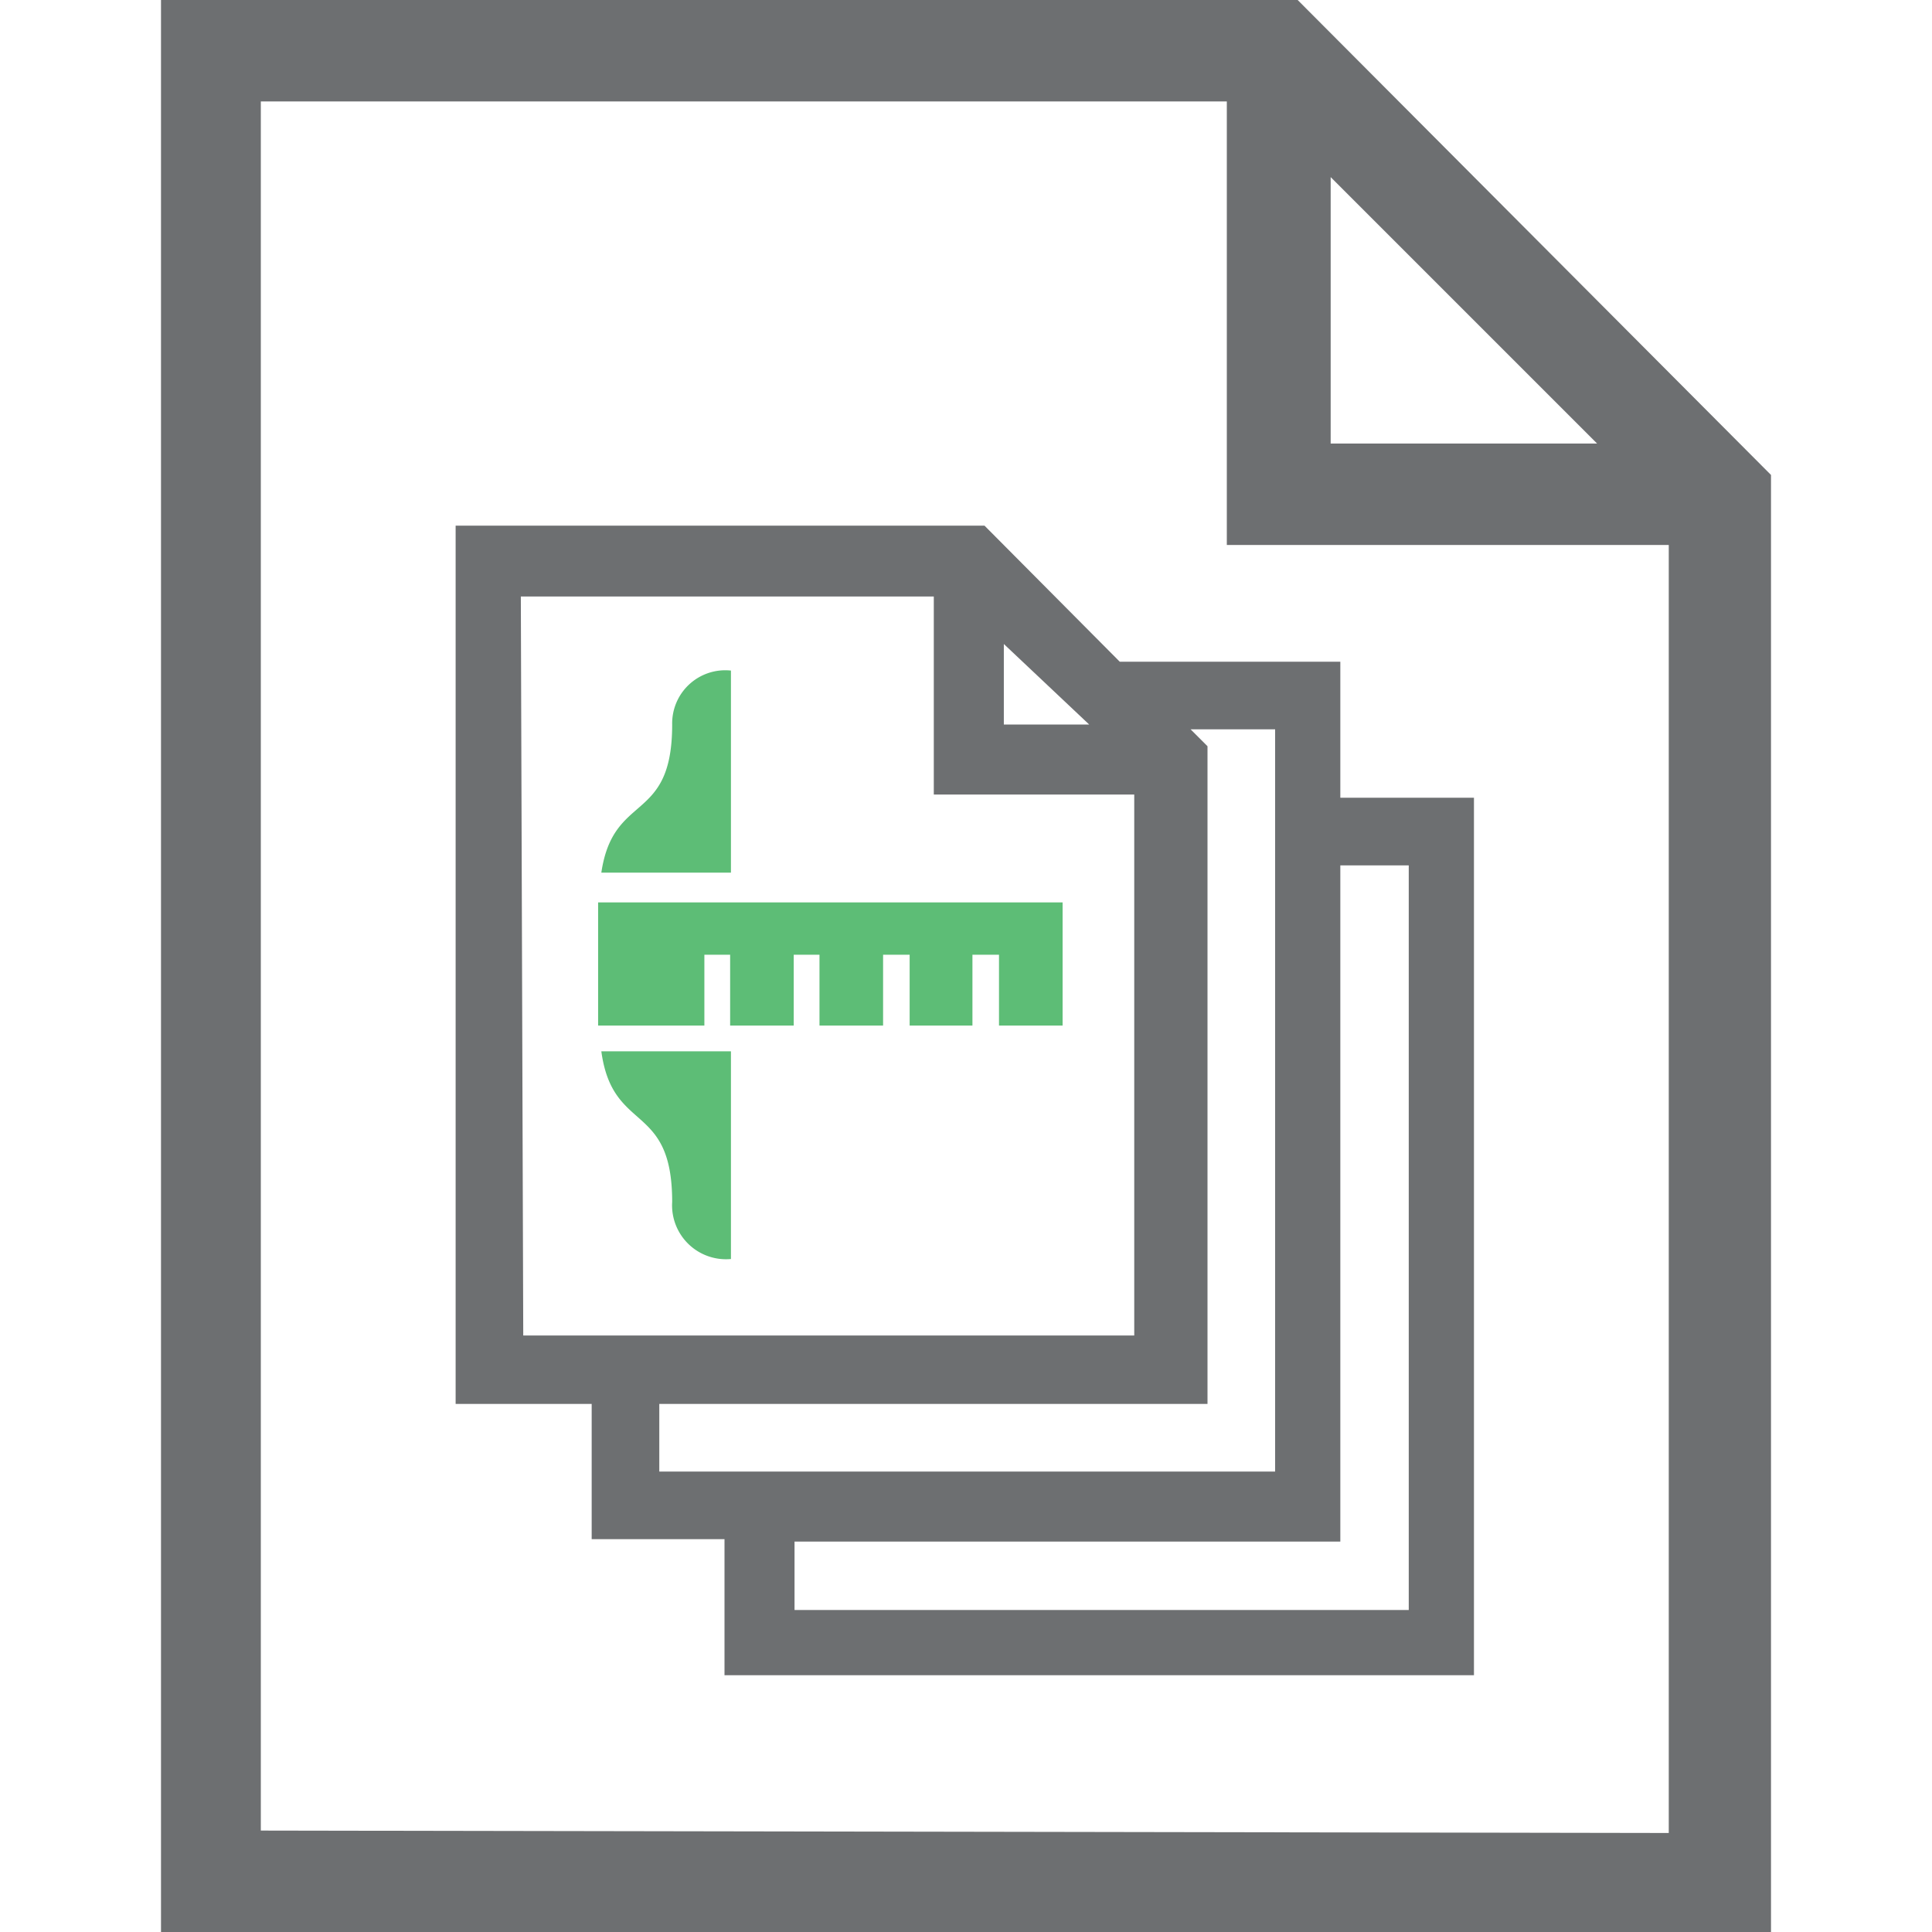﻿<svg id="Layer_1" data-name="Layer 1" xmlns="http://www.w3.org/2000/svg" viewBox="0 0 24 24"><defs><style>.cls-1{fill:#5dbd76;}.cls-2{fill:#6d6f71;}</style></defs><path class="cls-1" d="M8.35,9c0,1.24-.73.83-.88,1.84H9.08V8.33A.66.66,0,0,0,8.35,9Z"/><path class="cls-1" d="M8.35,14.93a.67.67,0,0,0,.73.71V13.06H7.47C7.61,14.09,8.35,13.68,8.35,14.93Z"/><polygon class="cls-1" points="8.75 12.74 8.75 12.71 8.75 11.86 8.91 11.86 9.07 11.86 9.07 12.71 9.07 12.74 9.08 12.74 9.86 12.74 9.86 11.86 10.02 11.86 10.18 11.86 10.18 12.74 10.97 12.74 10.97 11.86 11.13 11.86 11.3 11.86 11.3 12.74 12.08 12.74 12.08 11.86 12.25 11.86 12.41 11.86 12.41 12.74 13.2 12.74 13.2 11.21 7.44 11.21 7.43 11.21 7.43 12.74 7.44 12.74 8.75 12.74"/><path class="cls-2" d="M16.12,0H2V24H22V5.9Zm.41,2.2,3.31,3.31H16.53ZM3.24,22.74V1.26h12V6.77h5.49v16Z"/><path class="cls-2" d="M16.65,8.22H13.91L12.23,6.53H5.66V17.44H7.35v1.68H9v1.69h9.31V9.91H16.65ZM12.47,8,13.53,9H12.47Zm-6-.59h5.13V9.87h2.49v6.72H6.5ZM8.19,17.44H15V9.27l-.21-.21h1.05v9.22H8.19Zm9.31-6.69V20H9.87v-.85h6.78V10.75Z"/></svg>
